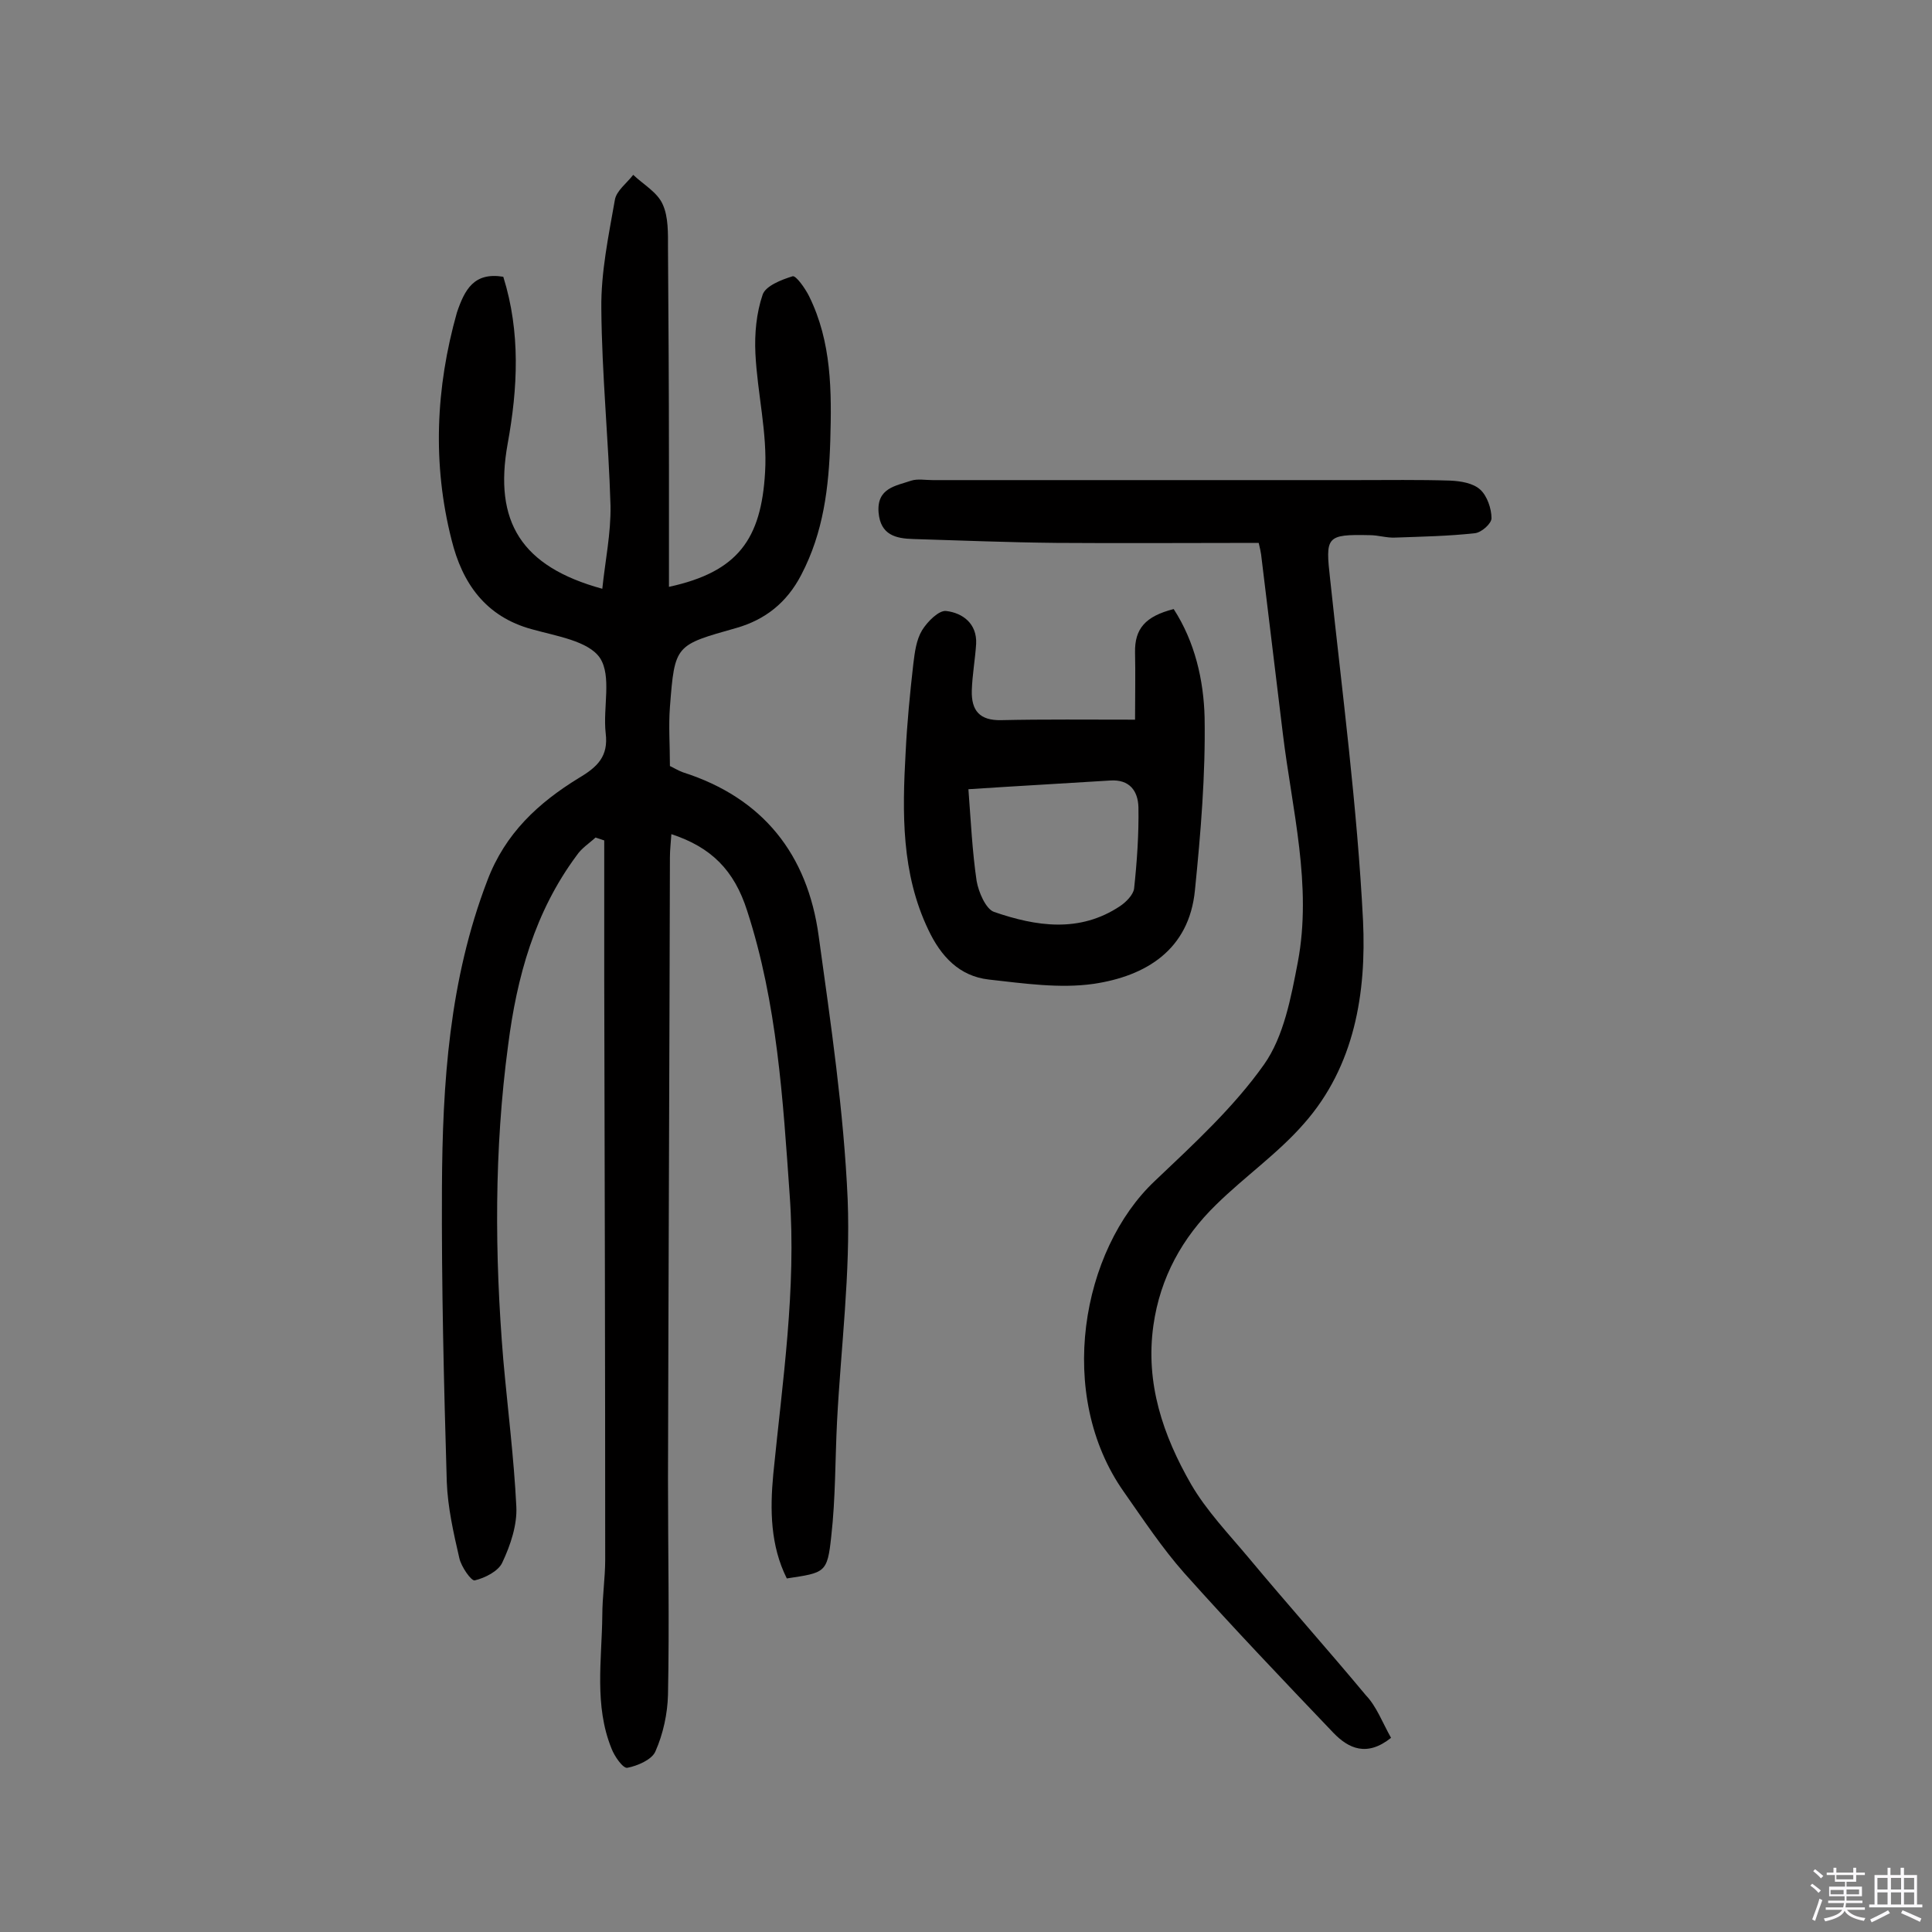 <svg enable-background="new 0 0 400 400" viewBox="0 0 400 400" xmlns="http://www.w3.org/2000/svg"><rect x="0" y="0" width="400" height="400" fill="#808080" stroke="none"/><path d="m374.8 390.4.4-.4c.7.5 1.3 1 1.8 1.4l-.5.5c-.5-.6-1.1-1.1-1.7-1.5zm1 7.3-.6-.3c.5-1.4 1.1-2.8 1.5-4.3.2.1.4.2.6.3-.5 1.3-1 2.8-1.5 4.3zm-.4-10.3.4-.4c.4.3 1 .8 1.7 1.4l-.5.5c-.4-.5-1-1-1.6-1.5zm2.5.3h1.7v-1h.6v1h3.5v-1h.6v1h1.8v.5h-1.8v1.4h-2v1h3.2v2h-3.2v.9h3.3v.5h-3.4c0 .3-.1.6-.1.9h4v.5h-3.7c.7.9 1.9 1.5 3.8 1.7-.1.2-.2.4-.3.6-2.1-.4-3.5-1.1-4-2.1-.4 1-1.8 1.7-4 2.2-.1-.2-.2-.4-.3-.6 2.1-.4 3.4-1 3.8-1.8h-3.4v-.5h3.6c.1-.3.1-.6.2-.9h-3.3v-.5h3.4c0-.3 0-.6 0-.9h-3.2v-2h3.3v-1h-2.1v-1.4h-1.7v-.5zm1.1 3.5v1h2.7c0-.3 0-.4 0-.4 0-.1 0-.2 0-.2 0-.1 0-.2 0-.3h-2.7zm1.2-3v.9h3.5v-.9zm4.7 3h-2.6v.6.4h2.6z" fill="#fbfafc"/><path d="m393.6 386.7h.6v1.5h2.7v6.1h1.1v.6h-11v-.6h1.1v-6.1h2.7v-1.5h.6v1.5h2.1v-1.5zm-2.7 8.8.4.6c-1.2.6-2.5 1.3-3.8 1.9-.1-.2-.2-.4-.3-.6 1.2-.6 2.5-1.2 3.7-1.9zm-2.2-6.7v2.4h2.1v-2.4zm0 3v2.5h2.1v-2.5zm2.8-3v2.4h2.1v-2.4zm0 3v2.5h2.1v-2.5zm6 6.1c-1.4-.7-2.7-1.3-3.9-1.8l.3-.6c1.5.6 2.7 1.2 3.9 1.7zm-1.2-9.1h-2.1v2.4h2.1zm-2.1 3v2.5h2.1v-2.5z" fill="#fbfafc"/><g fill="#010000"><path d="m104.2 57.3c3.6 11.5 3 23.1.9 34.6-2.9 16.1 2.8 25.4 19.6 30 .6-5.8 1.8-11.5 1.7-17.2-.4-13.6-1.8-27.2-1.9-40.8-.1-7.5 1.5-15.1 2.8-22.5.3-1.9 2.5-3.5 3.8-5.2 2.1 2 5 3.6 6.1 6.1 1.2 2.6 1.1 6 1.1 9.1.1 14.9.2 29.8.2 44.7v25.4c14.3-3.1 19.1-9.9 19.9-23.7.5-8.1-1.6-16.4-2-24.6-.2-4.1.2-8.4 1.5-12.2.6-1.8 3.9-3.1 6.2-3.8.7-.2 2.6 2.5 3.4 4.1 4.7 9.5 4.7 19.7 4.4 30-.3 9.6-1.4 18.9-6 27.7-3 5.8-7.5 9.3-13.4 11-12.7 3.6-12.8 3.4-13.8 16.4-.3 3.9 0 7.8 0 12.2.5.2 1.6.9 2.7 1.3 16.6 5.3 25.8 17 28.1 33.9 2.5 18.1 5.2 36.3 6 54.5.6 15.3-1.4 30.6-2.2 46-.4 7.9-.3 15.9-1.2 23.8-.8 7.6-1.3 7.5-9.2 8.7-3.4-6.8-3.5-14.2-2.8-21.6 1.9-19.2 4.8-38.3 3.4-57.7-1.4-19.9-2.6-39.8-8.8-58.9-2.7-8.5-7.5-13.2-15.7-15.9-.1 1.7-.3 3.2-.3 4.8-.1 42.9-.3 85.8-.4 128.7 0 14.9.3 29.8 0 44.7-.1 3.9-1 8.1-2.6 11.7-.7 1.7-3.7 3-5.8 3.4-.9.2-2.7-2.4-3.3-4-3.6-8.9-2-18.3-1.9-27.5 0-3.9.6-7.8.6-11.6 0-40.1-.1-80.3-.2-120.4 0-9.5 0-19 0-28.5-.6-.2-1.2-.4-1.8-.6-1.3 1.2-2.9 2.2-3.9 3.7-8.7 11.7-12.4 25.2-14.2 39.3-2.9 21.6-2.8 43.4-1 65.1.9 10.1 2.2 20.3 2.7 30.4.2 3.8-1.2 8-2.9 11.6-.8 1.8-3.6 3.2-5.7 3.7-.7.2-2.8-2.8-3.2-4.6-1.2-5.2-2.4-10.5-2.6-15.8-.6-20.3-1.1-40.6-1-60.9.1-21.6 1.5-43 9.4-63.6 3.7-9.8 10.6-16.1 18.9-21.2 3.9-2.3 6.2-4.5 5.6-9.3-.6-5.3 1.3-11.8-1.2-15.6-2.4-3.5-9-4.5-14-5.9-9.7-2.6-14.5-9.6-16.7-18.5-4-15.7-3.3-31.5 1.1-47.1 1.6-4.7 3.5-8.4 9.6-7.4z"/><path d="m288 359.8c-5 4-8.8 2.2-11.9-1-10.4-10.9-20.8-21.8-30.9-33.1-4.6-5.2-8.5-11.1-12.5-16.8-14.2-20.1-8.8-50.1 6.4-64.4 8-7.6 16.3-15.2 22.6-24.1 4.1-5.8 5.6-13.9 7-21.2 3-15.9-1.2-31.6-3.1-47.3-1.5-12.4-3-24.7-4.5-37.1-.1-.6-.2-1.2-.5-2.4-14 0-28 .1-41.9 0-9.9-.1-19.7-.5-29.6-.8-3.6-.1-6.8-.8-7.2-5.5-.4-5.1 3.6-5.5 6.8-6.6 1.3-.4 2.9-.1 4.4-.1h87.7c6.5 0 12.9-.1 19.4.1 2.2.1 4.8.5 6.3 1.9 1.4 1.3 2.3 3.9 2.3 5.9 0 1.1-2.1 3-3.5 3.1-5.4.6-10.9.7-16.4.9-1.8.1-3.5-.5-5.3-.5-9.1-.2-9.2.3-8.2 9.2 2.5 23.5 5.6 47 6.8 70.6.7 14.9-1.7 30.1-12.2 42-5.4 6.2-12.3 11-18.2 16.8-7 6.8-11.6 15.1-13 25-1.7 12 2 22.8 7.8 32.9 3.2 5.5 7.8 10.3 11.9 15.2 8 9.6 16.3 18.9 24.3 28.5 2.2 2.3 3.4 5.6 5.2 8.8z"/><path d="m235 149c0-4.9.1-9.4 0-13.9-.1-4.9 2.1-7.5 8-9 4.4 6.8 6.2 14.7 6.4 22.4.2 11.9-.8 23.9-2 35.8-1.2 12.4-10.2 17.8-21 19.4-7 1-14.5-.1-21.7-.9-6.1-.7-9.9-4.8-12.5-10.3-5.6-11.7-5.4-24.2-4.7-36.7.3-6.1.9-12.3 1.6-18.4.3-2.4.6-4.9 1.8-6.9 1.1-1.8 3.5-4.2 5-4 3.4.4 6.4 2.6 6.2 6.8-.2 3.2-.8 6.4-.9 9.7-.1 4.1 1.6 6.2 6.1 6.1 8.9-.2 18-.1 27.7-.1zm-34.5 14.4c.5 6.6.8 12.9 1.7 19 .4 2.3 1.9 5.8 3.6 6.4 8.7 3 17.7 4.4 26.1-1.2 1.2-.8 2.7-2.3 2.9-3.6.6-5.6 1-11.3.9-16.9-.1-3.3-1.8-5.8-5.9-5.5-9.4.6-18.7 1.1-29.3 1.8z"/></g></svg>